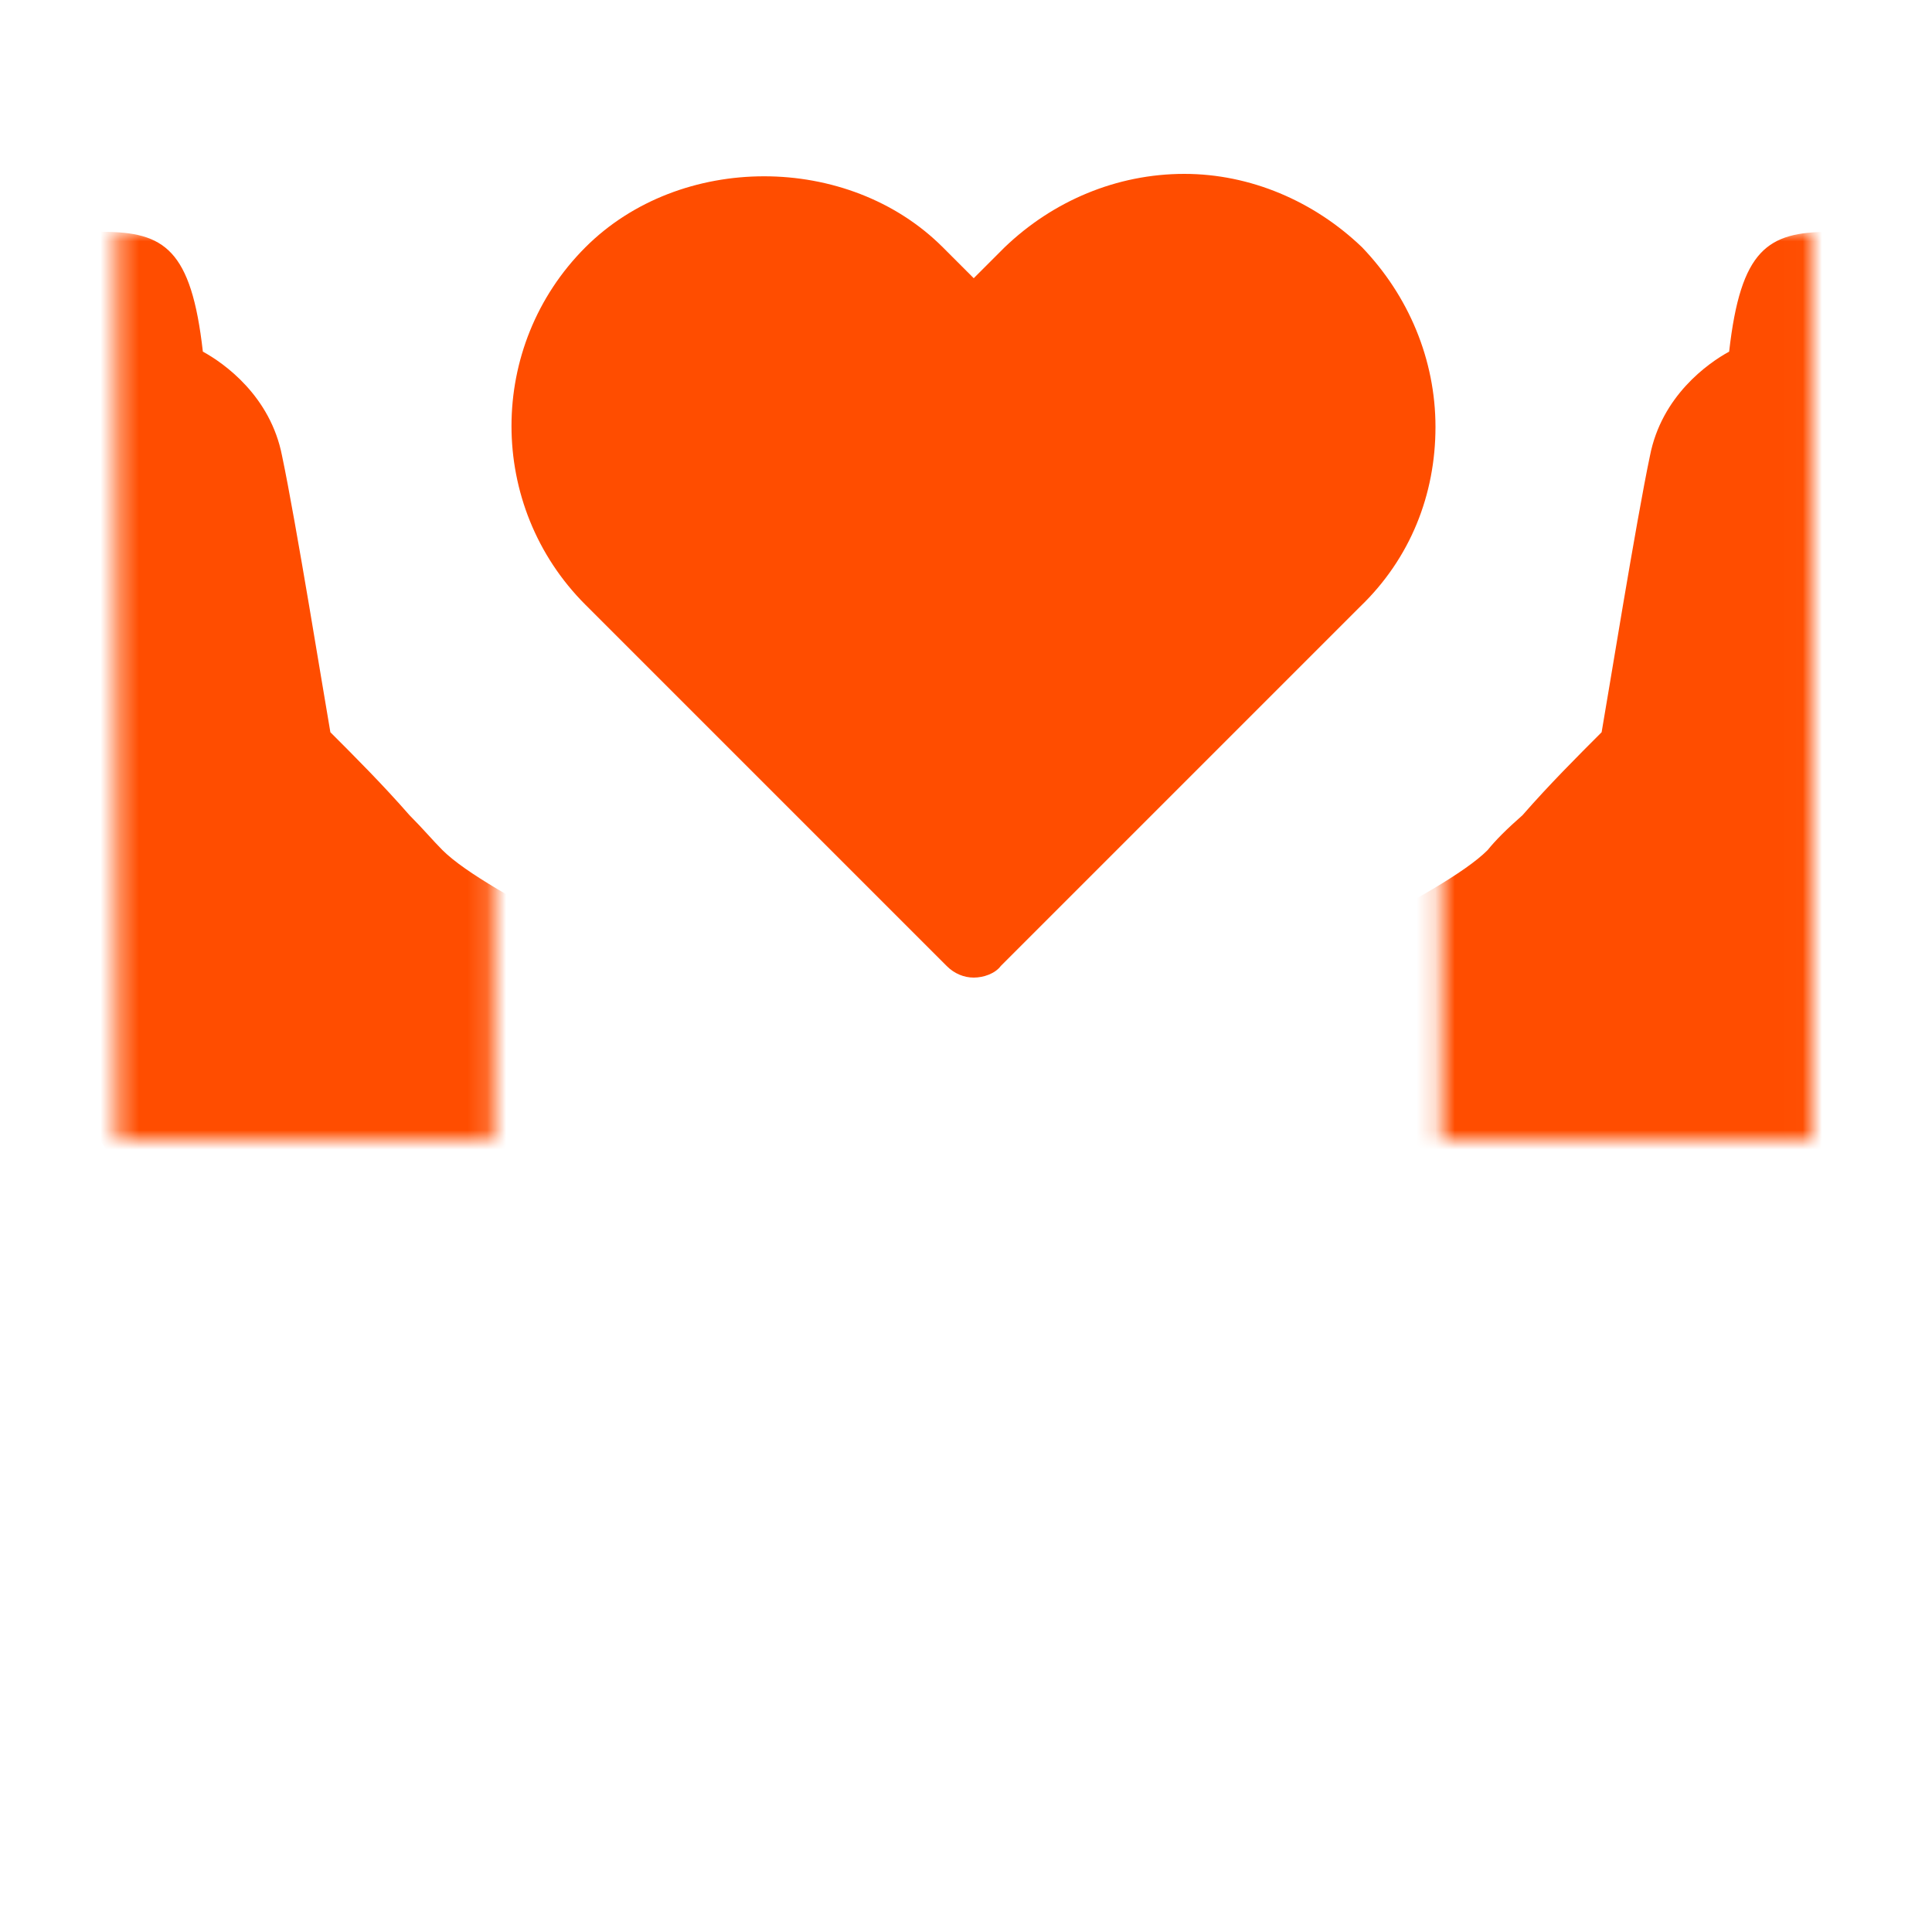 <?xml version="1.0" encoding="utf-8"?>
<!-- Generator: Adobe Illustrator 22.1.0, SVG Export Plug-In . SVG Version: 6.00 Build 0)  -->
<svg version="1.1" id="Layer_1" xmlns="http://www.w3.org/2000/svg" xmlns:xlink="http://www.w3.org/1999/xlink" x="0px" y="0px"
	 viewBox="0 0 100 100" style="enable-background:new 0 0 100 100;" xml:space="preserve">
<style type="text/css">
	.st0{filter:url(#Adobe_OpacityMaskFilter);}
	.st1{enable-background:new    ;}
	.st2{clip-path:url(#SVGID_3_);}
	
		.st3{clip-path:url(#SVGID_5_);fill:none;stroke:#000000;stroke-width:1.848;stroke-linecap:round;stroke-linejoin:round;stroke-miterlimit:10;}
	.st4{mask:url(#SVGID_1_);}
	.st5{clip-path:url(#SVGID_7_);fill:#FF4D00;}
	.st6{fill:#FF4D00;}
	.st7{filter:url(#Adobe_OpacityMaskFilter_1_);}
	.st8{clip-path:url(#SVGID_10_);}
	
		.st9{clip-path:url(#SVGID_12_);fill:none;stroke:#000000;stroke-width:1.848;stroke-linecap:round;stroke-linejoin:round;stroke-miterlimit:10;}
	.st10{mask:url(#SVGID_8_);}
	.st11{clip-path:url(#SVGID_14_);fill:#FF4D00;}
</style>
<g>
	<defs>
		<filter id="Adobe_OpacityMaskFilter" filterUnits="userSpaceOnUse" x="53.8" y="12" width="45.4" height="87">
			<feFlood  style="flood-color:white;flood-opacity:1" result="back"/>
			<feBlend  in="SourceGraphic" in2="back" mode="normal"/>
		</filter>
	</defs>
	<mask maskUnits="userSpaceOnUse" x="53.8" y="12" width="45.4" height="87" id="SVGID_1_">
		<g class="st0">
			<g>
				<defs>
					<rect id="SVGID_2_" x="74.7" y="12" width="19" height="47"/>
				</defs>
				<clipPath id="SVGID_3_">
					<use xlink:href="#SVGID_2_"  style="overflow:visible;"/>
				</clipPath>
				<g class="st1">
					<g>
						<defs>
							<rect id="SVGID_4_" x="74.7" y="12" width="22.5" height="47"/>
						</defs>
						<clipPath id="SVGID_5_" class="st2">
							<use xlink:href="#SVGID_4_"  style="overflow:visible;"/>
						</clipPath>
						<path class="st3" d="M77.2,58.1c0,0,20-17.2,14.7-22.9c-3.2-3.4-13.3,5.5-16.2,8.4"/>
						<path class="st3" d="M89,34.5c0,0-0.8-18,0.9-21.5"/>
					</g>
				</g>
			</g>
		</g>
	</mask>
	<g class="st4">
		<g>
			<defs>
				<rect id="SVGID_6_" x="53.8" y="12" width="45.4" height="87"/>
			</defs>
			<clipPath id="SVGID_7_">
				<use xlink:href="#SVGID_6_"  style="overflow:visible;"/>
			</clipPath>
			<path class="st5" d="M99.2,31c-0.4-10,0.1-19-4.5-19c-3.2,0-4.6,0.9-5.2,6.2c-1.1,0.6-3.5,2.3-4.1,5.4
				c-0.7,3.3-2.2,12.6-2.5,14.3c-1.3,1.3-2.7,2.7-4.1,4.3C78,42.9,77.4,43.5,77,44c-1.2,1.2-4,2.7-6.9,4.3c-3.8,2.1-8.2,4.4-10.7,7
				c-0.2,0.2-0.4,0.5-0.7,0.7c-3.2,3.3-4.5,5-4.8,16.2c-0.3,12,0,25.9,0,26c0,0.5,0.4,0.9,0.9,0.9h18.2c0.3,0,0.5-0.1,0.7-0.3
				c0.2-0.2,0.3-0.4,0.3-0.7l-0.9-18.7c0.2-0.6,1.4-4.1,6.6-7.4c0.9-0.6,1.8-1.2,2.8-1.8c5.8-3.6,11.2-7.7,13.8-14
				C98.7,50.4,99.6,42.2,99.2,31"/>
		</g>
	</g>
	<path class="st6" d="M74.3,22.1c0-3.5-1.4-6.8-3.8-9.3C68,10.4,64.7,9,61.3,9h0c-3.5,0-6.8,1.4-9.3,3.8l-1.6,1.6l-1.6-1.6
		c-4.9-4.9-13.6-4.9-18.5,0c-5.1,5.1-5.1,13.4,0,18.5L49,50c0.4,0.4,0.9,0.6,1.4,0.6c0.5,0,1.1-0.2,1.4-0.6l18.6-18.6
		C73,28.9,74.3,25.6,74.3,22.1"/>
	<defs>
		<filter id="Adobe_OpacityMaskFilter_1_" filterUnits="userSpaceOnUse" x="0.7" y="12" width="45.4" height="87">
			<feFlood  style="flood-color:white;flood-opacity:1" result="back"/>
			<feBlend  in="SourceGraphic" in2="back" mode="normal"/>
		</filter>
	</defs>
	<mask maskUnits="userSpaceOnUse" x="0.7" y="12" width="45.4" height="87" id="SVGID_8_">
		<g class="st7">
			<g>
				<defs>
					<rect id="SVGID_9_" x="6.3" y="12" width="19" height="47"/>
				</defs>
				<clipPath id="SVGID_10_">
					<use xlink:href="#SVGID_9_"  style="overflow:visible;"/>
				</clipPath>
				<g class="st1">
					<g>
						<defs>
							<rect id="SVGID_11_" x="2.9" y="12" width="22.5" height="47"/>
						</defs>
						<clipPath id="SVGID_12_" class="st8">
							<use xlink:href="#SVGID_11_"  style="overflow:visible;"/>
						</clipPath>
						<path class="st9" d="M22.8,58.1c0,0-20-17.2-14.7-22.9c3.2-3.4,13.3,5.5,16.2,8.4"/>
						<path class="st9" d="M11,34.5c0,0,0.8-18-0.9-21.5"/>
					</g>
				</g>
			</g>
		</g>
	</mask>
	<g class="st10">
		<g>
			<defs>
				<rect id="SVGID_13_" x="0.7" y="12" width="45.4" height="87"/>
			</defs>
			<clipPath id="SVGID_14_">
				<use xlink:href="#SVGID_13_"  style="overflow:visible;"/>
			</clipPath>
			<path class="st11" d="M0.8,31c0.4-10-0.1-19,4.5-19c3.2,0,4.6,0.9,5.2,6.2c1.1,0.6,3.5,2.3,4.1,5.4c0.7,3.3,2.2,12.6,2.5,14.3
				c1.3,1.3,2.7,2.7,4.1,4.3c0.7,0.7,1.2,1.3,1.7,1.8c1.2,1.2,4,2.7,6.9,4.3c3.8,2.1,8.2,4.4,10.7,7c0.2,0.2,0.4,0.5,0.7,0.7
				c3.2,3.3,4.5,5,4.8,16.2c0.3,12,0,25.9,0,26c0,0.5-0.4,0.9-0.9,0.9H26.9c-0.3,0-0.5-0.1-0.7-0.3C26.1,98.5,26,98.3,26,98
				l0.9-18.7c-0.2-0.6-1.4-4.1-6.6-7.4c-0.9-0.6-1.8-1.2-2.8-1.8c-5.8-3.6-11.2-7.7-13.8-14C1.3,50.4,0.4,42.2,0.8,31"/>
		</g>
	</g>
</g>
</svg>
